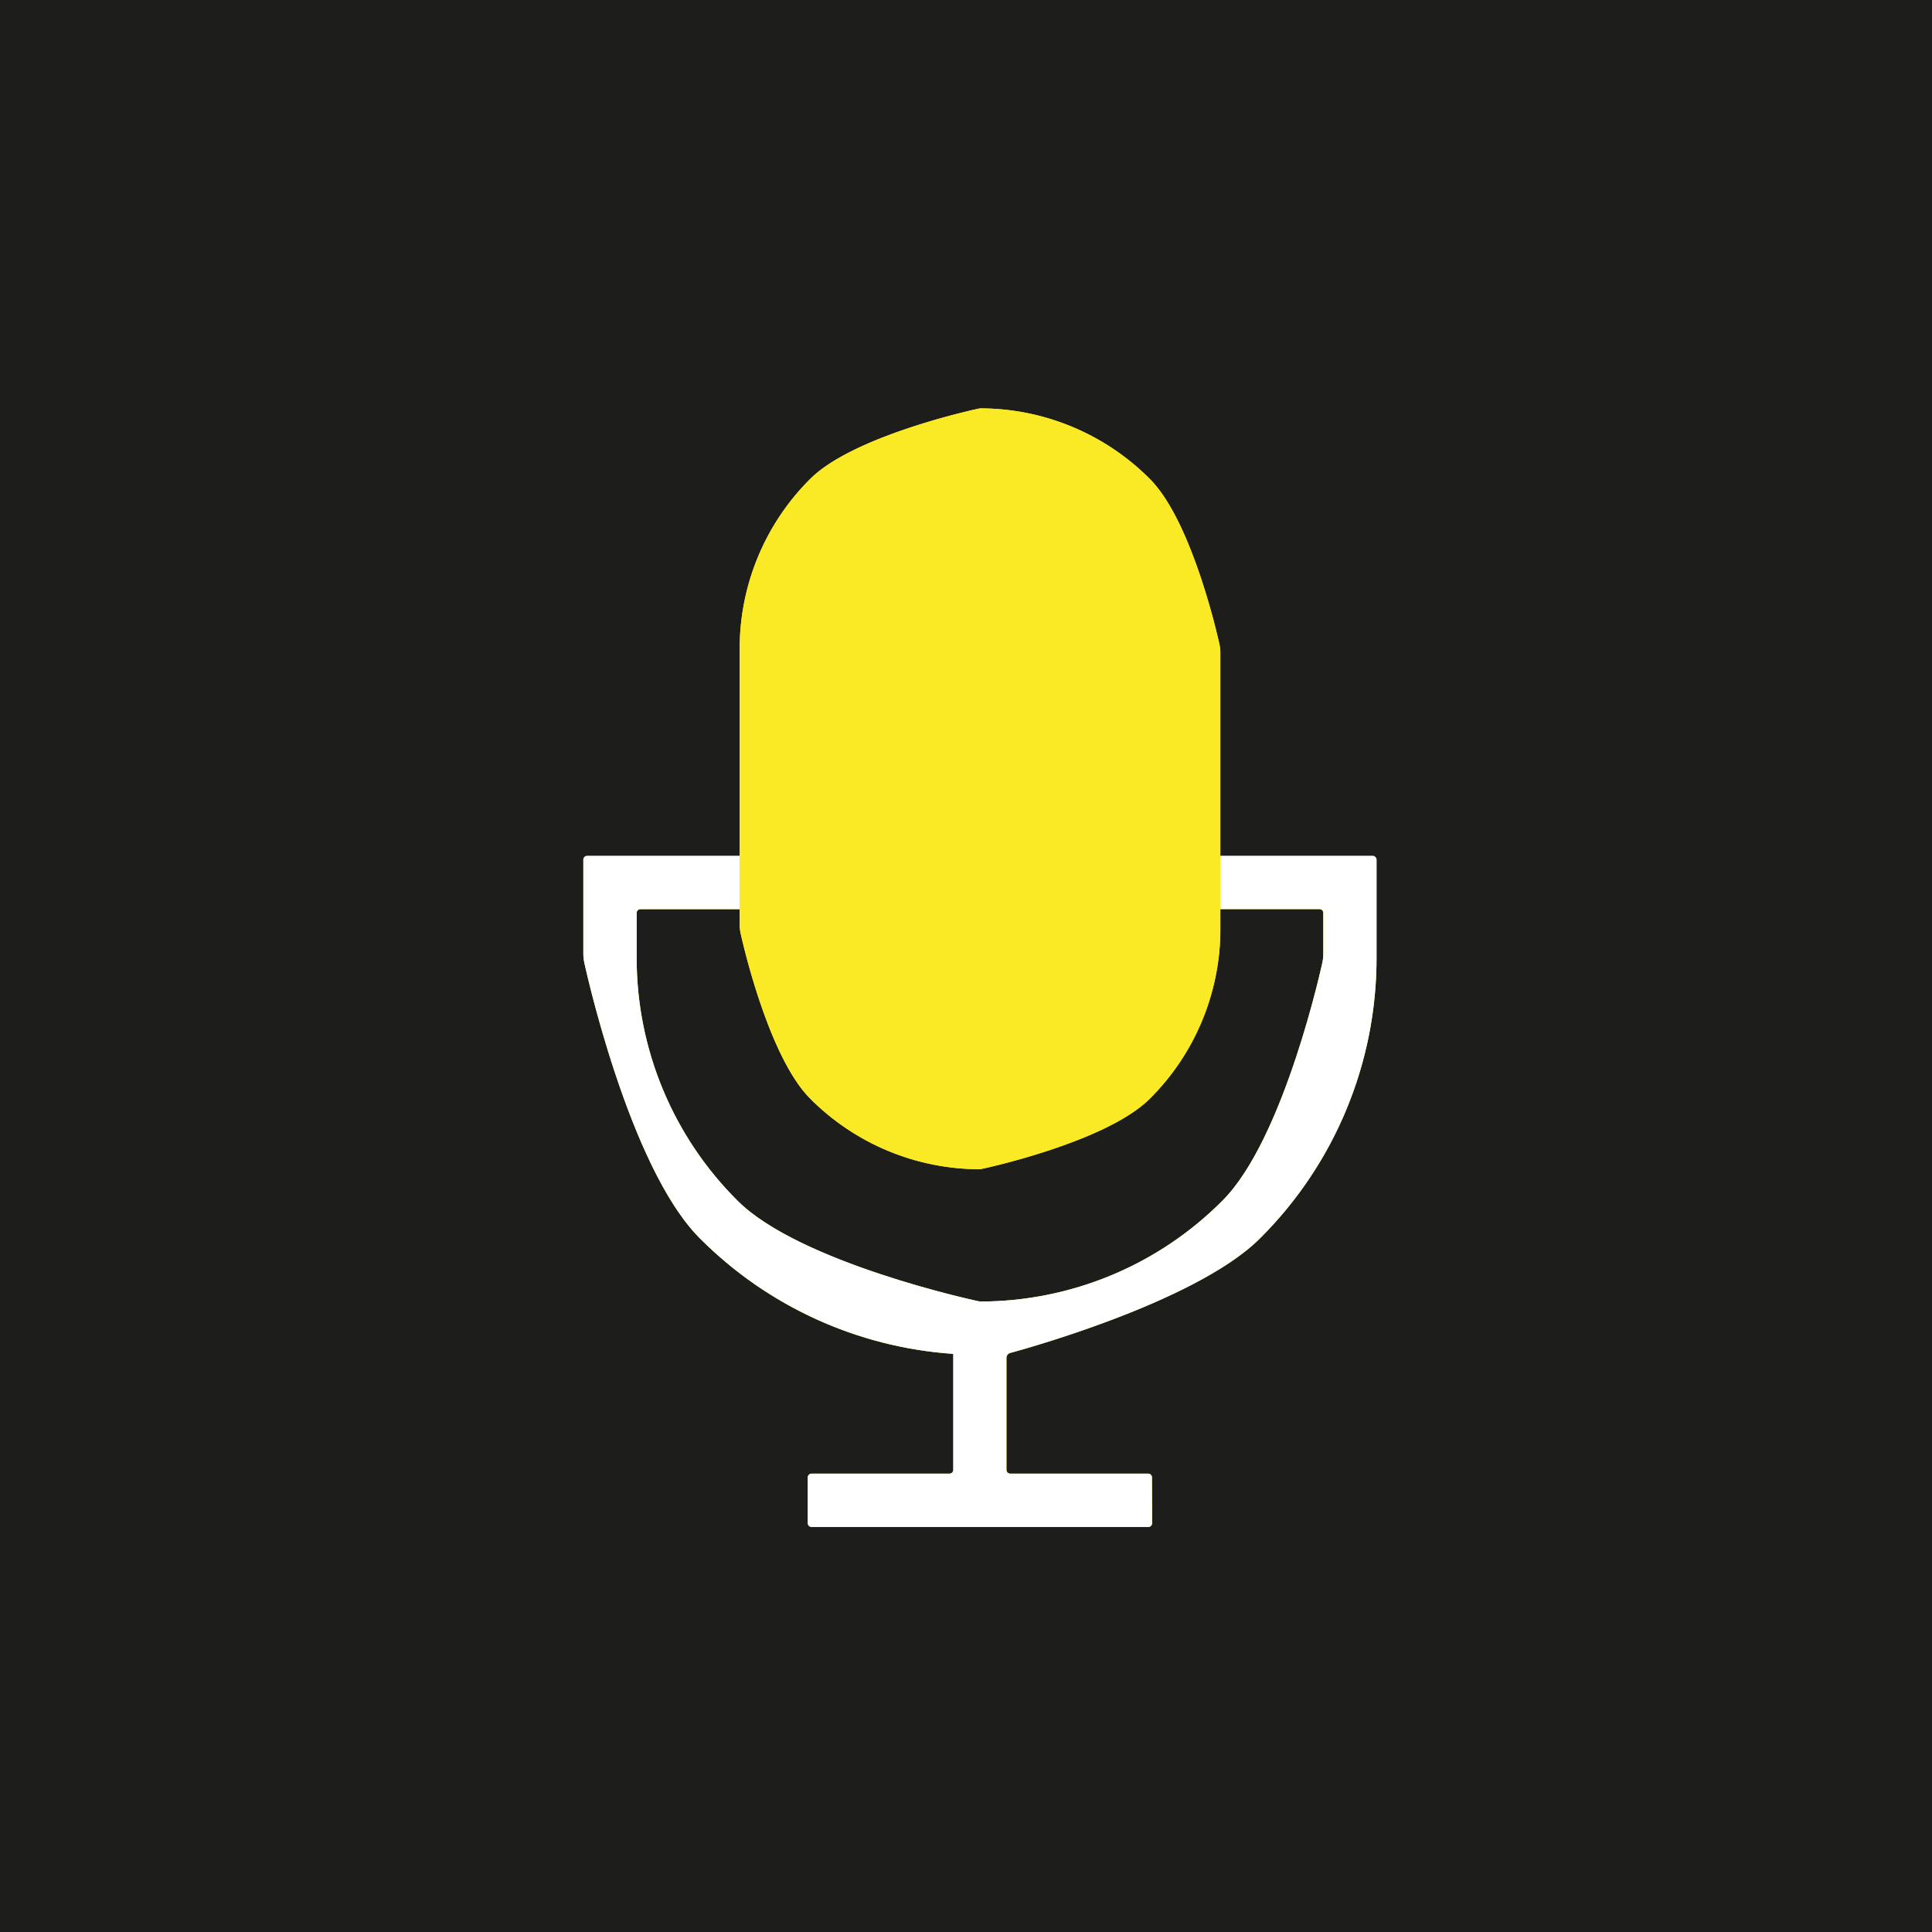 <svg xmlns="http://www.w3.org/2000/svg" xmlns:xlink="http://www.w3.org/1999/xlink" id="Layer_1" data-name="Layer 1" viewBox="0 0 512 512"><defs><style>.cls-1,.cls-3,.cls-7{fill:#faea26;}.cls-1{clip-rule:evenodd;}.cls-2{fill:#1d1d1b;}.cls-3{fill-rule:evenodd;}.cls-4{clip-path:url(#clip-path);}.cls-5{fill:#fff;}.cls-6{clip-path:url(#clip-path-2);}</style><clipPath id="clip-path"><path class="cls-1" d="M305.32,403.66a1,1,0,0,1-1,1H215.07a1,1,0,0,1-1-1V391.53a1,1,0,0,1,1-1h36.56a1,1,0,0,0,1-1V358.79a104.82,104.82,0,0,1-67.17-30.63c-19-19-30.66-73.25-30.66-73.25a12,12,0,0,1-.21-2V227.82a1,1,0,0,1,1-1h46.48a1,1,0,0,1,1,1v12.12a1,1,0,0,1-1,1H169.72a1,1,0,0,0-1,1v12a90.71,90.71,0,0,0,26.73,64.25c16.49,16.49,63.27,26.52,63.27,26.52l1,.21h0a90.69,90.69,0,0,0,64.24-26.73c16.5-16.49,26.52-63.27,26.52-63.27a11,11,0,0,0,.21-2v-11a1,1,0,0,0-1-1H317.32a1,1,0,0,1-1-1V227.82a1,1,0,0,1,1-1H363.8a1,1,0,0,1,1,1v26.11a104.75,104.75,0,0,1-30.87,74.23c-17.48,17.49-66.21,30.38-66.21,30.38a1.36,1.36,0,0,0-1,1.25v29.74a1,1,0,0,0,1,1h36.56a1,1,0,0,1,1,1Z"></path></clipPath><clipPath id="clip-path-2"><path class="cls-1" d="M294.08,201.07a.56.56,0,0,0-.89.53v81a82.68,82.68,0,0,1-9.46,6.79c-.47.29-.85.08-.85-.47V184.5a.56.56,0,0,1,.89-.54l12.69,6.71a.55.55,0,0,0,.88-.53V163.63a1.87,1.87,0,0,0-.87-1.48l-35-19.54c-.48-.27-.88,0-.88.51V294.69c0,.55-.19,1-.43,1h-.45a76.27,76.27,0,0,1-8.44-.76,1.2,1.2,0,0,1-1-1.15V186.32a.58.58,0,0,0-.9-.56l-27.55,13.42a1.77,1.77,0,0,0-.9,1.44v12.91a.58.58,0,0,0,.9.56l14.05-6.85a.58.58,0,0,1,.9.57V290a81.5,81.5,0,0,1-9.53-6.6,2.34,2.34,0,0,1-.78-1.62V224.29a.58.58,0,0,0-.9-.56L211,230.8a.57.57,0,0,1-.89-.56V171.91a49.39,49.39,0,0,1,14.56-35c9-9,34-14.35,34-14.35l1-.21h0a49.4,49.4,0,0,1,35,14.56c9,9,14.36,34,14.36,34a12,12,0,0,1,.21,2v35.18a.56.56,0,0,1-.89.53Zm-35.36-92.64,1-.21h0a63.49,63.49,0,0,1,45,18.71c11.54,11.53,18.49,44,18.49,44a11,11,0,0,1,.21,2v73.23a63.48,63.48,0,0,1-18.7,45c-11.54,11.54-44,18.49-44,18.49l-1,.21h0a63.48,63.48,0,0,1-45-18.7c-11.54-11.54-18.49-44-18.49-44a12,12,0,0,1-.21-2V171.91a63.47,63.47,0,0,1,18.7-45C226.25,115.39,258.72,108.43,258.72,108.43Z"></path></clipPath></defs><rect class="cls-2" x="-4.57" y="-2.7" width="521.14" height="517.4"></rect><circle class="cls-2" cx="259.7" cy="257.07" r="185.63"></circle><path class="cls-3" d="M305.32,403.66a1,1,0,0,1-1,1H215.07a1,1,0,0,1-1-1V391.53a1,1,0,0,1,1-1h36.56a1,1,0,0,0,1-1V358.79a104.82,104.82,0,0,1-67.17-30.63c-19-19-30.66-73.25-30.66-73.25a12,12,0,0,1-.21-2V227.82a1,1,0,0,1,1-1h46.48a1,1,0,0,1,1,1v12.12a1,1,0,0,1-1,1H169.72a1,1,0,0,0-1,1v12a90.71,90.71,0,0,0,26.73,64.25c16.49,16.49,63.27,26.52,63.27,26.52l1,.21h0a90.69,90.69,0,0,0,64.24-26.73c16.5-16.49,26.52-63.27,26.52-63.27a11,11,0,0,0,.21-2v-11a1,1,0,0,0-1-1H317.32a1,1,0,0,1-1-1V227.82a1,1,0,0,1,1-1H363.8a1,1,0,0,1,1,1v26.11a104.75,104.75,0,0,1-30.87,74.23c-17.48,17.49-66.21,30.38-66.21,30.38a1.36,1.36,0,0,0-1,1.25v29.74a1,1,0,0,0,1,1h36.56a1,1,0,0,1,1,1Z"></path><g class="cls-4"><rect class="cls-5" x="154.59" y="226.82" width="210.2" height="177.84" rx="1"></rect></g><path class="cls-3" d="M294.08,201.07a.56.56,0,0,0-.89.53v81a82.68,82.68,0,0,1-9.46,6.79c-.47.29-.85.08-.85-.47V184.5a.56.56,0,0,1,.89-.54l12.69,6.71a.55.55,0,0,0,.88-.53V163.63a1.87,1.87,0,0,0-.87-1.48l-35-19.54c-.48-.27-.88,0-.88.51V294.69c0,.55-.19,1-.43,1h-.45a76.27,76.27,0,0,1-8.44-.76,1.2,1.2,0,0,1-1-1.15V186.32a.58.58,0,0,0-.9-.56l-27.55,13.42a1.77,1.77,0,0,0-.9,1.44v12.91a.58.58,0,0,0,.9.56l14.05-6.85a.58.58,0,0,1,.9.57V290a81.5,81.5,0,0,1-9.53-6.6,2.34,2.34,0,0,1-.78-1.62V224.29a.58.58,0,0,0-.9-.56L211,230.8a.57.57,0,0,1-.89-.56V171.91a49.39,49.39,0,0,1,14.56-35c9-9,34-14.35,34-14.35l1-.21h0a49.4,49.4,0,0,1,35,14.56c9,9,14.36,34,14.36,34a12,12,0,0,1,.21,2v35.18a.56.56,0,0,1-.89.53Zm-35.36-92.64,1-.21h0a63.49,63.49,0,0,1,45,18.71c11.54,11.53,18.49,44,18.49,44a11,11,0,0,1,.21,2v73.23a63.48,63.48,0,0,1-18.7,45c-11.54,11.54-44,18.49-44,18.49l-1,.21h0a63.48,63.48,0,0,1-45-18.7c-11.54-11.54-18.49-44-18.49-44a12,12,0,0,1-.21-2V171.91a63.47,63.47,0,0,1,18.7-45C226.25,115.39,258.72,108.43,258.72,108.43Z"></path><g class="cls-6"><rect class="cls-7" x="196.01" y="108.22" width="127.37" height="201.6" rx="1"></rect></g></svg>
